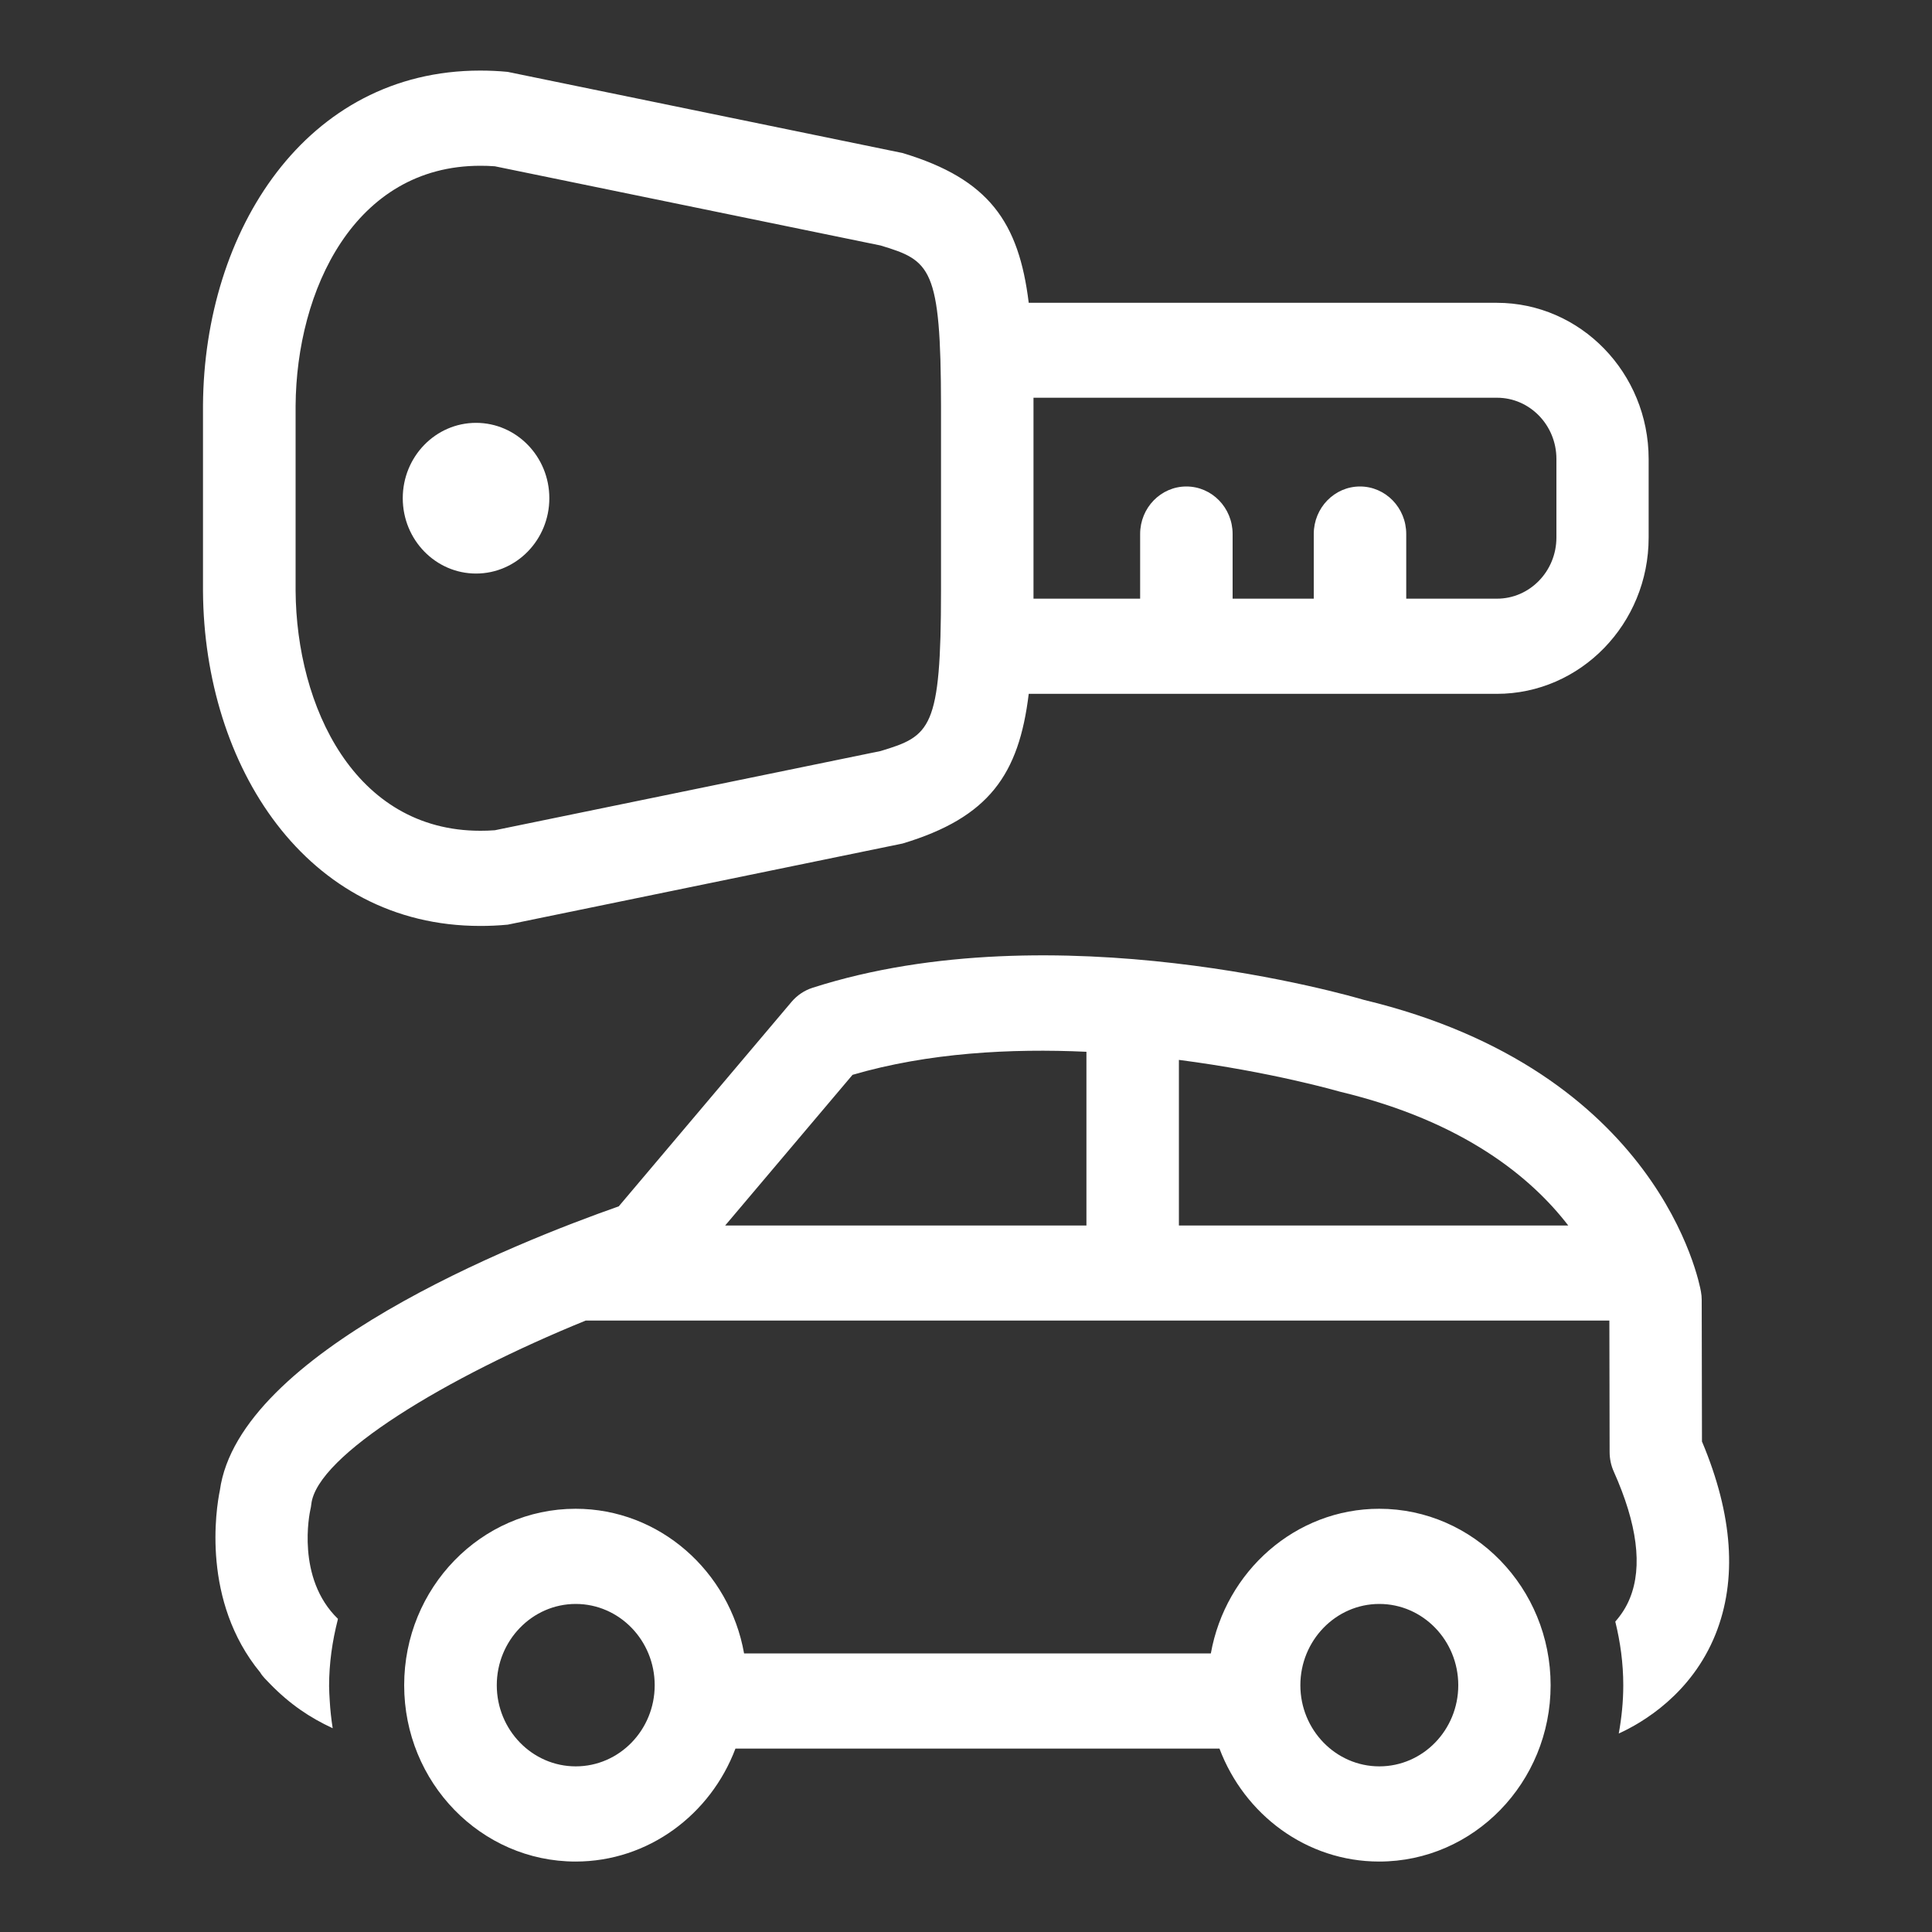 <?xml version="1.0" encoding="UTF-8"?><svg id="mobilites" xmlns="http://www.w3.org/2000/svg" viewBox="0 0 150 150"><rect x="0" y="0" width="150" height="150" fill="#333333" stroke="none"/><defs><style>.cls-1{fill:#fff;stroke-width:0px;}</style></defs><path class="cls-1" d="m66.19,83.45c5.88-1.72,12.31-2.06,18.16-1.79v13.49h-28.05l9.89-11.7Zm55.57,11.7h-30.23v-12.86c7.19.93,12.36,2.43,12.55,2.48,9.57,2.3,14.83,6.67,17.68,10.38m10.38,16.79l-.02-11.02c0-.21-.02-.43-.06-.64-.12-.7-3.24-17.14-26.17-22.65-.97-.29-23.97-6.98-42.8-.94-.63.2-1.2.58-1.64,1.1l-13.41,15.87c-8.02,2.82-29.49,11.34-30.97,22.05-.3,1.45-1.43,8.6,3.14,14.15.16.29.52.63.76.88,1.54,1.58,3.09,2.62,4.86,3.44-.11-.7-.19-1.41-.23-2.13-.02-.38-.05-.76-.05-1.14,0-1.78.25-3.49.67-5.14,0-.03.01-.06.02-.08-3.28-3.17-2.19-8.26-2.15-8.45.04-.15.06-.3.08-.46.43-3.79,10.51-9.86,21.3-14.25.04,0,.08,0,.12,0h79.36l.02,10.2c0,.53.11,1.06.33,1.54,1.81,4.05,2.24,7.35,1.25,9.8-.29.73-.7,1.33-1.14,1.83.39,1.58.62,3.23.62,4.94,0,1.28-.13,2.53-.35,3.75,1.87-.85,5.65-3.08,7.51-7.7,1.7-4.24,1.35-9.26-1.04-14.95"/><path class="cls-1" d="m107.09,137.14c-3.38,0-6.13-2.83-6.13-6.3s2.75-6.31,6.13-6.31,6.13,2.83,6.13,6.31-2.75,6.3-6.13,6.3m-62.39,0c-3.38,0-6.13-2.83-6.13-6.3s2.75-6.31,6.13-6.31,6.13,2.83,6.13,6.31-2.75,6.3-6.13,6.3m62.39-20c-6.51,0-11.94,4.85-13.08,11.23h-36.24c-1.13-6.37-6.56-11.23-13.08-11.23-7.34,0-13.31,6.14-13.31,13.7s5.97,13.69,13.31,13.69c5.65,0,10.48-3.65,12.41-8.77h37.58c1.93,5.12,6.75,8.77,12.4,8.77,7.34,0,13.31-6.14,13.31-13.69s-5.97-13.7-13.31-13.7"/><path class="cls-1" d="m22.95,45.61v-.06s0-.24,0-.24v-13.62s0-.18,0-.18c.06-8.98,4.57-18.64,14.34-18.64.37,0,.75.01,1.13.04l29.95,6.15c3.87,1.17,4.68,1.68,4.69,12.45v.18s0,.36,0,.36v13.75s0,.06,0,.06c0,10.77-.82,11.28-4.69,12.45l-29.95,6.15c-.38.03-.76.04-1.13.04-9.77,0-14.28-9.66-14.34-18.64v-.23Zm57.29-14.12c0-.21,0-.4,0-.61h35.99c2.54,0,4.61,2.13,4.61,4.75v6.1c0,2.62-2.07,4.75-4.61,4.75h-7.05v-5.02c0-2.04-1.61-3.69-3.59-3.69s-3.59,1.65-3.59,3.69v5.02h-6.3v-5.02c0-2.04-1.61-3.69-3.59-3.69s-3.59,1.65-3.59,3.69v5.02h-8.28c0-.21,0-.4,0-.61,0-.06,0-.12,0-.19v-.36h0v-13.63c0-.07,0-.12,0-.18m-42.95,40.38c.69,0,1.4-.03,2.13-.1l30.66-6.3c6.71-2.02,9.03-5.36,9.79-11.62h36.34c6.5,0,11.79-5.44,11.79-12.13v-6.1c0-6.69-5.29-12.13-11.79-12.13h-36.34c-.77-6.26-3.08-9.61-9.8-11.63l-30.66-6.3c-.72-.07-1.44-.1-2.13-.1-13.52,0-21.43,12.41-21.52,25.98,0,.07,0,.14,0,.23v13.63h0v.36c0,.08,0,.15,0,.23.09,13.57,8.01,25.98,21.52,25.98"/><path class="cls-1" d="m36.96,44.53c3.14,0,5.69-2.62,5.69-5.85s-2.55-5.85-5.69-5.85-5.69,2.62-5.69,5.85,2.55,5.85,5.69,5.85"/></svg>